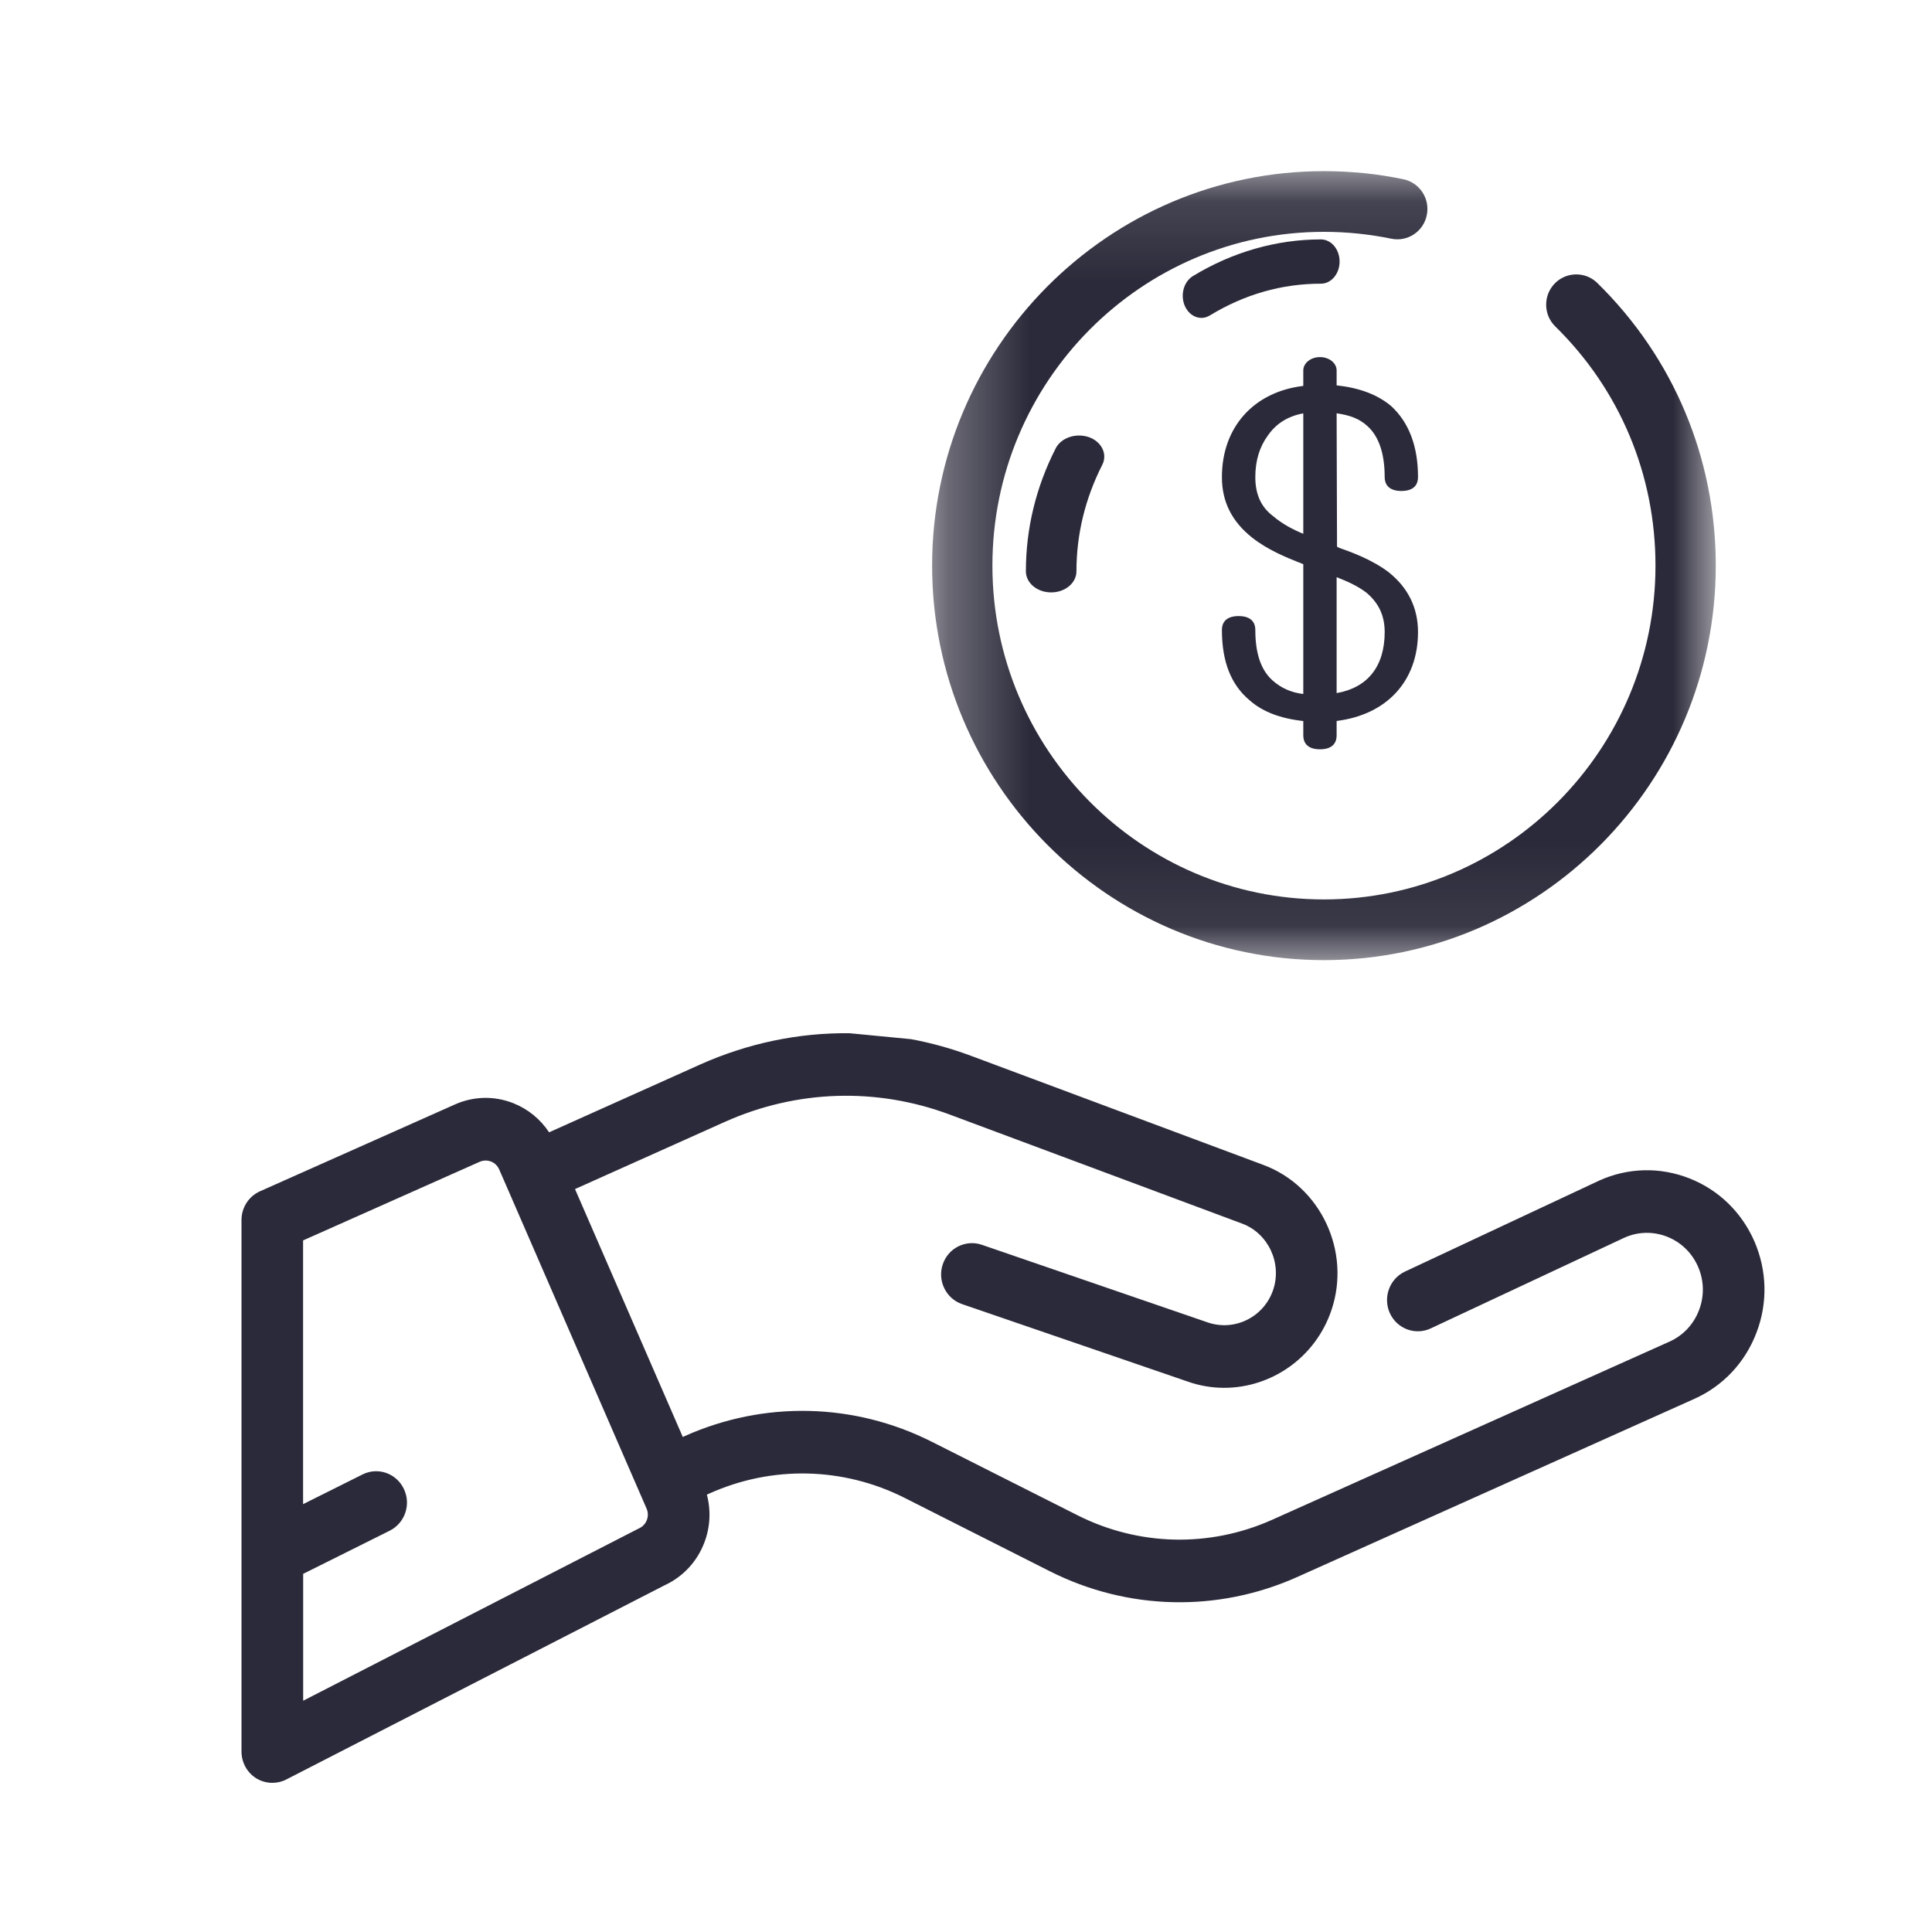 <?xml version="1.0" encoding="UTF-8"?>
<svg width="24px" height="24px" viewBox="0 0 24 24" version="1.1" xmlns="http://www.w3.org/2000/svg" xmlns:xlink="http://www.w3.org/1999/xlink">
    <!-- Generator: Sketch 55.1 (78136) - https://sketchapp.com -->
    <title>icon/policy/BOP/24</title>
    <desc>Created with Sketch.</desc>
    <defs>
        <polygon id="path-1" points="0.297 0.126 10.032 0.126 10.032 9.927 0.297 9.927 0.297 0.126"></polygon>
    </defs>
    <g id="icon/policy/BOP/24" stroke="none" stroke-width="1" fill="none" fill-rule="evenodd">
        <g id="Page-1" transform="translate(3, 2)">
            <g id="Group-3" transform="translate(0, 10.718)" fill="#2B2A3A">
                <path d="M4.938,6.268 C4.932,6.27 4.927,6.273 4.92,6.277 L0.766,8.409 L0.766,6.833 L1.841,6.297 C2.031,6.202 2.11,5.969 2.016,5.776 C1.923,5.583 1.694,5.503 1.504,5.598 L0.765,5.967 L0.765,2.691 L2.959,1.714 C3.02,1.688 3.073,1.701 3.1,1.711 C3.126,1.721 3.174,1.748 3.201,1.809 L3.289,2.011 L3.289,2.011 L5.032,6.022 C5.073,6.116 5.031,6.226 4.938,6.268 M7.553,0.117 C6.921,0.11 6.289,0.241 5.695,0.507 L3.821,1.348 C3.713,1.185 3.56,1.059 3.376,0.986 C3.14,0.893 2.882,0.899 2.651,1.002 L0.229,2.081 C0.09,2.143 -5.15656856e-05,2.283 -5.15656856e-05,2.437 L-5.15656856e-05,9.04 C-5.15656856e-05,9.176 0.069,9.301 0.182,9.372 C0.244,9.41 0.313,9.429 0.383,9.429 C0.442,9.429 0.501,9.416 0.555,9.388 L5.258,6.974 C5.484,6.869 5.659,6.682 5.749,6.446 C5.823,6.253 5.833,6.045 5.781,5.849 L5.814,5.834 C6.592,5.485 7.475,5.505 8.237,5.889 L10.042,6.801 C11.008,7.288 12.128,7.314 13.115,6.872 L18.048,4.659 C18.405,4.499 18.679,4.207 18.819,3.838 C18.961,3.469 18.951,3.066 18.794,2.703 C18.636,2.341 18.35,2.063 17.986,1.92 C17.623,1.777 17.226,1.786 16.869,1.946 C16.867,1.947 16.865,1.948 16.863,1.949 L14.453,3.078 C14.261,3.168 14.177,3.399 14.265,3.594 C14.354,3.789 14.581,3.874 14.773,3.784 L17.181,2.656 C17.35,2.581 17.537,2.577 17.71,2.645 C17.882,2.713 18.019,2.845 18.094,3.018 C18.169,3.19 18.173,3.381 18.106,3.557 C18.039,3.733 17.909,3.872 17.739,3.948 L12.806,6.16 C12.028,6.509 11.145,6.489 10.383,6.104 L8.577,5.193 C7.612,4.706 6.492,4.68 5.505,5.122 L5.482,5.133 L4.143,2.053 L6.005,1.218 C6.894,0.82 7.886,0.787 8.799,1.128 L12.43,2.482 C12.755,2.603 12.927,2.972 12.816,3.304 C12.702,3.643 12.338,3.824 12.004,3.71 L9.196,2.745 C8.996,2.677 8.778,2.786 8.711,2.989 C8.643,3.192 8.751,3.413 8.951,3.482 L11.759,4.446 C11.907,4.498 12.059,4.522 12.208,4.522 C12.792,4.522 13.341,4.148 13.54,3.556 C13.786,2.827 13.406,2.018 12.694,1.753 L9.063,0.398 C8.819,0.307 8.57,0.238 8.319,0.191" id="Fill-1"></path>
            </g>
            <g id="Group-6" transform="translate(8.282, 0)">
                <mask id="mask-2" fill="white">
                    <use xlink:href="#path-1"></use>
                </mask>
                <g id="Clip-5"></g>
                <path d="M5.164,9.927 C2.481,9.927 0.297,7.729 0.297,5.026 C0.297,2.324 2.481,0.126 5.164,0.126 C5.498,0.126 5.83,0.159 6.152,0.227 C6.354,0.269 6.484,0.468 6.442,0.672 C6.401,0.877 6.203,1.007 6,0.965 C5.728,0.909 5.447,0.88 5.164,0.88 C2.893,0.88 1.046,2.74 1.046,5.026 C1.046,7.313 2.893,9.173 5.164,9.173 C7.435,9.173 9.283,7.313 9.283,5.026 C9.283,3.898 8.841,2.842 8.038,2.055 C7.89,1.91 7.887,1.671 8.031,1.522 C8.175,1.374 8.412,1.37 8.56,1.515 C9.509,2.445 10.032,3.693 10.032,5.026 C10.032,7.729 7.848,9.927 5.164,9.927" id="Fill-4" fill="#2B2A3A" mask="url(#mask-2)"></path>
            </g>
            <path d="M11.924,1.949 C11.84,1.949 11.759,1.894 11.718,1.8 C11.66,1.665 11.704,1.5 11.818,1.43 C12.306,1.132 12.856,0.974 13.409,0.974 C13.537,0.974 13.641,1.097 13.641,1.249 C13.641,1.401 13.537,1.524 13.409,1.524 C12.923,1.524 12.459,1.657 12.03,1.918 C11.996,1.939 11.96,1.949 11.924,1.949" id="Fill-7" fill="#2B2A3A"></path>
            <path d="M10.058,5.359 C9.884,5.359 9.744,5.242 9.744,5.097 C9.744,4.568 9.868,4.054 10.114,3.57 C10.182,3.436 10.367,3.376 10.526,3.43 C10.686,3.487 10.76,3.641 10.693,3.774 C10.48,4.193 10.372,4.638 10.372,5.097 C10.372,5.242 10.231,5.359 10.058,5.359" id="Fill-9" fill="#2B2A3A"></path>
            <path d="M13.19,3.135 L13.19,4.631 C13.072,4.583 12.93,4.511 12.812,4.409 C12.665,4.298 12.594,4.14 12.594,3.927 C12.594,3.724 12.646,3.551 12.75,3.41 C12.852,3.262 13,3.169 13.19,3.135 M14.201,5.852 C14.201,6.277 13.99,6.543 13.604,6.61 L13.604,5.17 C13.728,5.218 13.872,5.281 13.981,5.368 C14.131,5.498 14.201,5.652 14.201,5.852 M14.25,5.108 L14.249,5.107 C14.041,4.949 13.774,4.854 13.637,4.806 L13.609,4.791 L13.604,3.134 C13.761,3.157 13.883,3.197 13.988,3.294 C14.13,3.423 14.201,3.636 14.201,3.927 C14.201,3.991 14.228,4.099 14.408,4.099 C14.579,4.099 14.615,4.005 14.615,3.927 C14.615,3.544 14.503,3.247 14.279,3.042 C14.11,2.902 13.889,2.818 13.604,2.787 L13.604,2.601 C13.604,2.51 13.512,2.436 13.397,2.436 C13.283,2.436 13.19,2.51 13.19,2.601 L13.19,2.794 C12.574,2.867 12.179,3.307 12.179,3.927 C12.179,4.232 12.302,4.478 12.554,4.678 C12.744,4.829 12.978,4.924 13.133,4.986 L13.15,4.991 C13.162,4.999 13.175,5.003 13.19,5.008 L13.19,6.621 C13.04,6.604 12.912,6.546 12.806,6.451 C12.663,6.321 12.594,6.116 12.594,5.824 C12.594,5.76 12.567,5.653 12.387,5.653 C12.206,5.653 12.179,5.76 12.179,5.824 C12.179,6.221 12.293,6.508 12.524,6.7 C12.684,6.841 12.902,6.925 13.19,6.957 L13.19,7.136 C13.19,7.201 13.217,7.308 13.397,7.308 C13.578,7.308 13.604,7.201 13.604,7.136 L13.604,6.956 C14.23,6.878 14.615,6.458 14.615,5.852 C14.615,5.552 14.493,5.301 14.25,5.108" id="Fill-11" fill="#2B2A3A"></path>
        </g>
    </g>
</svg>